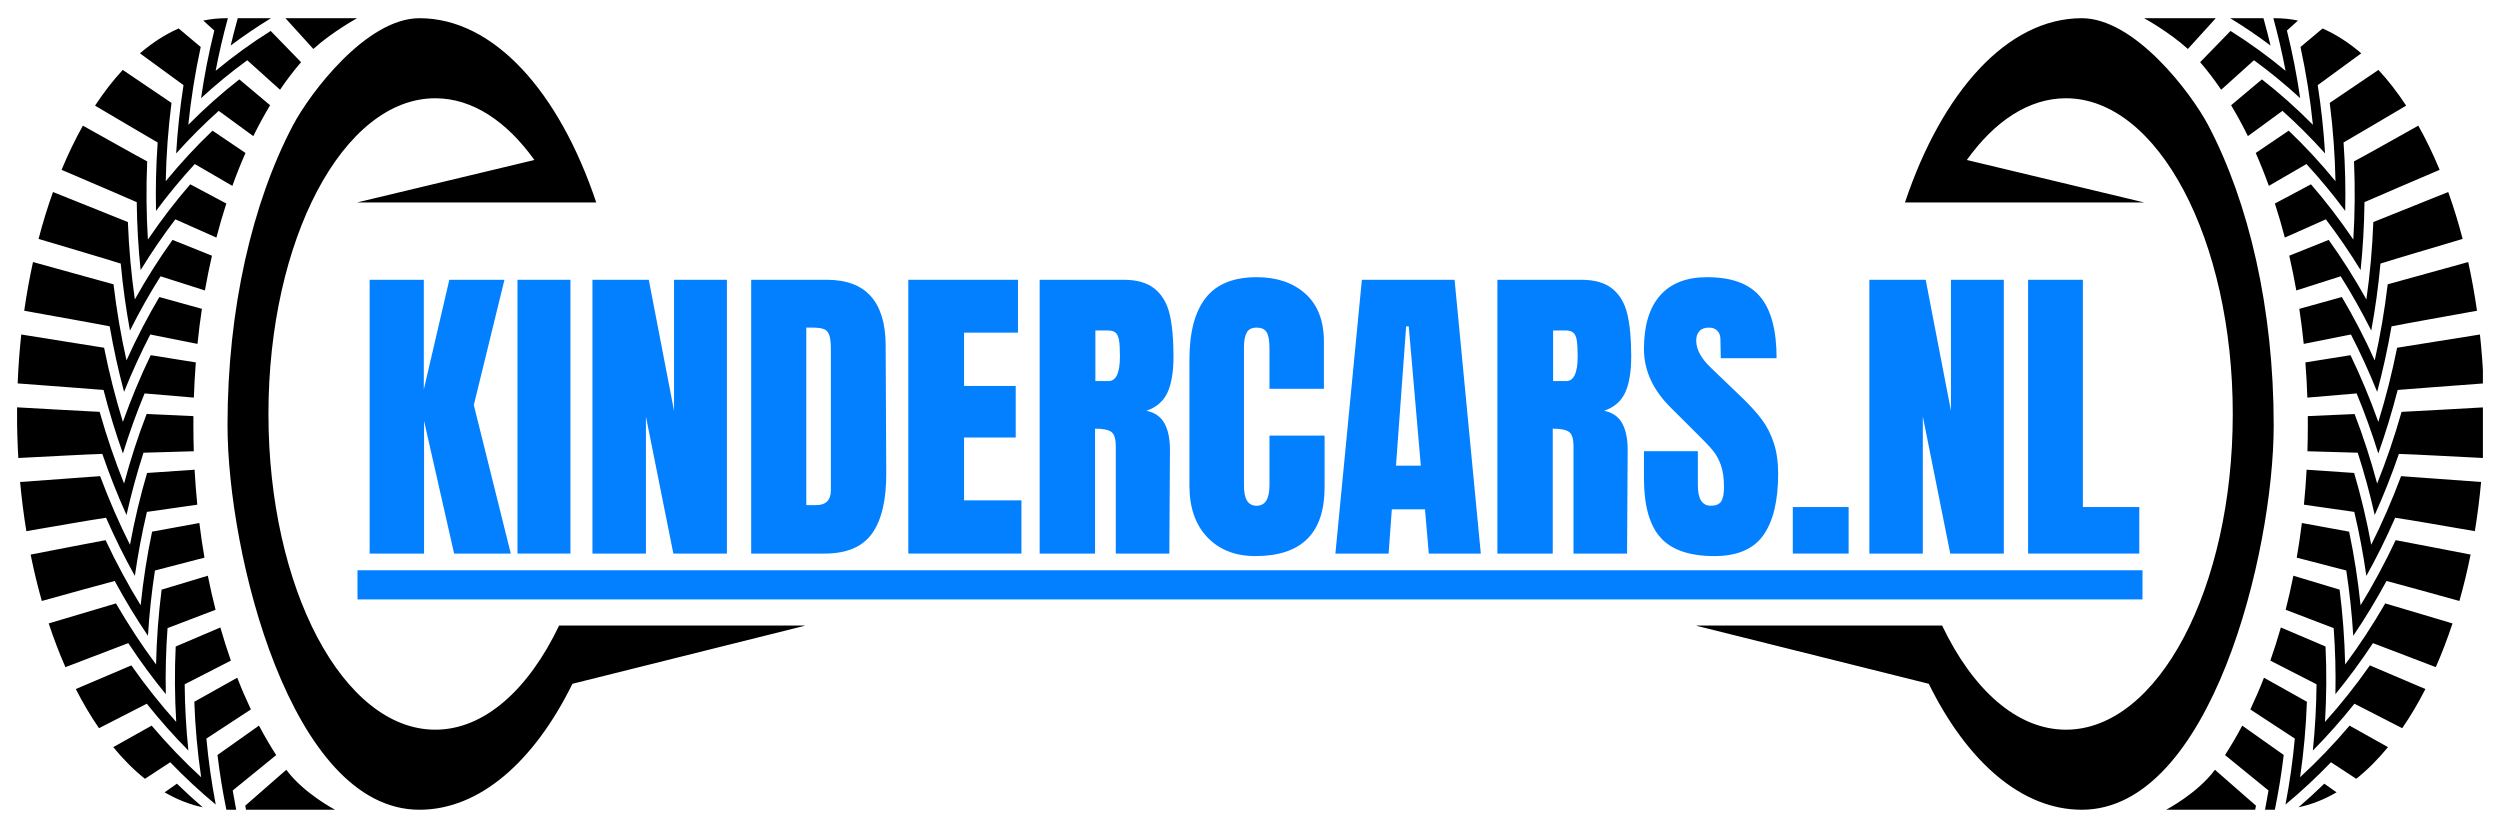 <svg xmlns="http://www.w3.org/2000/svg" xmlns:xlink="http://www.w3.org/1999/xlink" width="600" zoomAndPan="magnify" viewBox="0 0 450 150" height="200" preserveAspectRatio="xMidYMid meet" version="1.0"><defs><g/><clipPath id="f745f0db6f"><path d="M 3.074 3.266 L 144.824 3.266 L 144.824 145.754 L 3.074 145.754 Z M 3.074 3.266 " clip-rule="nonzero"/></clipPath><clipPath id="428ac41a31"><path d="M 305.395 3.266 L 446.922 3.266 L 446.922 145.754 L 305.395 145.754 Z M 305.395 3.266 " clip-rule="nonzero"/></clipPath></defs><rect x="-45" width="540" fill="#ffffff" y="-15" height="180" fill-opacity="1"/><rect x="-45" width="540" fill="#ffffff" y="-15" height="180" fill-opacity="1"/><g clip-path="url(#f745f0db6f)"><path fill="#000000" d="M 26.621 43.125 C 29.031 39.57 31.578 36.25 34.246 33.176 C 36.41 34.328 38.574 35.48 40.738 36.633 C 40.094 38.617 39.5 40.664 38.953 42.766 C 36.492 41.668 34.027 40.574 31.566 39.48 C 29.379 42.348 27.289 45.395 25.309 48.621 C 24.898 44.637 24.66 40.551 24.613 36.387 C 21.645 35.066 15.449 32.453 11.082 30.57 C 12.258 27.738 13.539 25.082 14.922 22.617 C 18.781 24.766 23.848 27.641 26.496 29.051 C 26.289 33.84 26.34 38.543 26.621 43.125 Z M 22.77 64.871 C 24.578 60.859 26.559 57.051 28.684 53.465 C 31.238 54.176 33.789 54.883 36.344 55.59 C 36.031 57.66 35.766 59.766 35.547 61.902 C 32.715 61.34 29.883 60.773 27.051 60.207 C 25.355 63.488 23.773 66.938 22.332 70.535 C 21.312 66.73 20.441 62.793 19.742 58.742 C 16.812 58.16 9.57 56.883 4.359 55.934 C 4.789 52.93 5.32 50.004 5.941 47.168 C 10.938 48.551 17.723 50.422 20.434 51.176 C 20.988 55.883 21.777 60.457 22.77 64.871 Z M 24.27 53.902 C 26.383 50.105 28.652 46.527 31.055 43.184 C 33.422 44.133 35.785 45.082 38.152 46.027 C 37.684 48.066 37.262 50.152 36.883 52.281 C 34.223 51.43 31.562 50.582 28.898 49.734 C 26.949 52.82 25.109 56.082 23.395 59.504 C 22.672 55.594 22.113 51.57 21.734 47.445 C 18.926 46.551 12.035 44.531 6.941 43.004 C 7.707 40.07 8.578 37.25 9.539 34.562 C 13.82 36.277 20.094 38.793 23.02 39.969 C 23.199 44.734 23.625 49.387 24.27 53.902 Z M 43.078 14.289 C 44.926 15.84 46.773 17.395 48.621 18.945 C 47.566 20.695 46.555 22.551 45.598 24.504 C 43.523 22.988 41.449 21.473 39.371 19.953 C 36.734 22.312 34.176 24.867 31.707 27.617 C 31.949 23.578 32.387 19.473 33.031 15.324 C 30.418 13.414 27.805 11.504 25.191 9.598 C 27.406 7.695 29.738 6.188 32.156 5.125 C 33.48 6.234 34.805 7.348 36.129 8.457 C 35.105 13.172 34.371 17.855 33.895 22.465 C 36.852 19.477 39.922 16.75 43.078 14.289 Z M 96.188 28.797 C 91.199 21.816 85.031 17.688 78.352 17.688 C 61.766 17.688 48.32 43.133 48.32 74.516 C 48.32 105.902 61.766 131.344 78.352 131.344 C 87.191 131.344 95.145 124.105 100.641 112.594 L 145.039 112.594 L 103.039 123.082 C 96.168 137.031 86.371 145.754 75.5 145.754 C 52.289 145.754 40.953 99.484 40.953 76.555 C 40.953 55.512 45.438 36.457 52.699 22.617 C 55.766 16.777 65.949 3.277 75.5 3.277 C 88.891 3.277 100.648 16.508 107.32 36.438 L 64.281 36.438 Z M 48.723 5.57 C 50.543 7.445 52.367 9.32 54.191 11.195 C 52.879 12.715 51.613 14.371 50.406 16.156 C 48.438 14.387 46.473 12.613 44.508 10.844 C 41.664 12.91 38.887 15.188 36.188 17.668 C 36.773 13.645 37.562 9.578 38.574 5.496 C 37.91 4.898 37.246 4.301 36.582 3.699 C 37.938 3.422 39.316 3.277 40.711 3.277 L 41.016 3.277 C 40.148 6.445 39.414 9.609 38.816 12.746 C 42.027 10.086 45.336 7.691 48.723 5.57 Z M 22.121 75.941 C 23.617 71.746 25.293 67.738 27.129 63.934 C 29.836 64.367 32.543 64.801 35.25 65.234 C 35.086 67.32 34.965 69.434 34.895 71.57 C 31.938 71.316 28.984 71.066 26.027 70.816 C 24.59 74.273 23.285 77.883 22.125 81.629 C 20.816 77.957 19.648 74.137 18.637 70.191 C 15.809 69.953 8.605 69.426 3.18 69.016 C 3.297 66.023 3.516 63.086 3.828 60.211 C 8.914 61.023 15.945 62.148 18.738 62.594 C 19.66 67.207 20.797 71.664 22.121 75.941 Z M 42.797 3.277 L 48.781 3.277 C 46.32 4.777 43.898 6.414 41.523 8.195 C 41.91 6.559 42.336 4.918 42.797 3.277 Z M 51.379 3.277 L 64.281 3.277 C 64.281 3.277 59.793 5.734 56.402 8.812 C 54.73 6.969 53.055 5.121 51.379 3.277 Z M 29.832 32.617 C 32.52 29.332 35.336 26.297 38.254 23.52 C 40.23 24.859 42.211 26.195 44.188 27.535 C 43.352 29.434 42.562 31.406 41.824 33.457 C 39.57 32.145 37.312 30.836 35.059 29.527 C 32.641 32.148 30.309 34.965 28.082 37.965 C 27.992 33.934 28.086 29.82 28.379 25.648 C 25.773 24.137 20.965 21.289 17.109 19.016 C 18.672 16.633 20.34 14.48 22.094 12.586 C 25.02 14.562 27.945 16.543 30.867 18.52 C 30.258 23.293 29.922 28.004 29.832 32.617 Z M 22.332 87.035 C 23.496 82.684 24.859 78.504 26.395 74.52 C 29.199 74.645 32.008 74.773 34.816 74.902 C 34.812 75.449 34.809 76 34.809 76.555 C 34.809 78.125 34.832 79.68 34.883 81.227 C 31.863 81.316 28.844 81.402 25.828 81.488 C 24.664 85.094 23.637 88.836 22.77 92.699 C 21.188 89.188 19.73 85.52 18.418 81.703 C 15.32 81.793 8.238 82.203 3.297 82.438 C 3.145 79.836 3.066 77.195 3.066 74.516 C 3.066 74.117 3.07 73.719 3.074 73.32 C 8.355 73.613 15.266 74.012 17.934 74.133 C 19.207 78.617 20.684 82.926 22.332 87.035 Z M 36.203 139.898 C 35.535 135.305 35.133 130.762 34.977 126.316 C 37.551 124.871 40.129 123.43 42.703 121.988 C 43.473 123.969 44.297 125.871 45.16 127.699 C 42.492 129.445 39.824 131.195 37.152 132.941 C 37.512 136.852 38.066 140.82 38.832 144.816 C 36.02 142.488 33.285 139.945 30.637 137.207 C 29.121 138.199 27.605 139.191 26.09 140.184 C 24.094 138.59 22.188 136.68 20.383 134.484 C 22.688 133.195 24.992 131.906 27.297 130.613 C 30.145 133.969 33.121 137.066 36.203 139.898 Z M 36.492 145.312 C 34.133 144.816 31.844 143.906 29.637 142.621 C 30.371 142.102 31.109 141.582 31.844 141.059 C 33.367 142.543 34.918 143.957 36.492 145.312 Z M 60.312 145.754 L 44.293 145.754 C 44.242 145.512 44.188 145.27 44.137 145.027 C 46.602 142.871 49.066 140.715 51.531 138.559 C 54.672 142.809 60.312 145.754 60.312 145.754 Z M 49.715 135.914 C 47.105 138.039 44.496 140.164 41.887 142.289 C 42.074 143.344 42.285 144.52 42.516 145.754 L 40.746 145.754 C 40.066 142.445 39.539 139.152 39.148 135.895 C 41.637 134.133 44.129 132.371 46.617 130.609 C 47.602 132.477 48.637 134.246 49.715 135.914 Z M 23.398 98.062 C 24.219 93.594 25.254 89.277 26.473 85.133 C 29.324 84.938 32.176 84.742 35.027 84.551 C 35.145 86.676 35.305 88.773 35.512 90.844 C 32.492 91.277 29.469 91.707 26.445 92.141 C 25.566 95.867 24.836 99.711 24.273 103.664 C 22.422 100.34 20.688 96.848 19.09 93.195 C 16.262 93.598 9.746 94.762 4.746 95.609 C 4.273 92.73 3.898 89.777 3.621 86.758 C 8.41 86.406 15.125 85.906 18.023 85.707 C 19.637 90.027 21.434 94.152 23.398 98.062 Z M 25.316 108.949 C 25.785 104.395 26.477 99.969 27.375 95.699 C 30.211 95.18 33.047 94.66 35.883 94.141 C 36.145 96.254 36.453 98.332 36.805 100.375 C 33.832 101.145 30.863 101.918 27.891 102.691 C 27.301 106.508 26.879 110.43 26.629 114.441 C 24.523 111.332 22.523 108.039 20.645 104.574 C 18.211 105.207 12.484 106.805 7.527 108.176 C 6.766 105.488 6.09 102.699 5.512 99.824 C 10.312 98.895 16.395 97.707 19.004 97.23 C 20.945 101.355 23.055 105.266 25.316 108.949 Z M 28.09 119.605 C 28.191 115 28.535 110.504 29.09 106.137 C 31.863 105.301 34.637 104.465 37.41 103.629 C 37.828 105.719 38.293 107.762 38.801 109.758 C 35.918 110.859 33.039 111.961 30.156 113.062 C 29.875 116.938 29.762 120.91 29.844 124.949 C 27.488 122.074 25.234 119.012 23.09 115.762 C 19.32 117.203 15.547 118.645 11.777 120.086 C 10.68 117.598 9.676 114.969 8.766 112.215 C 13.445 110.824 18.668 109.277 20.875 108.613 C 23.133 112.508 25.543 116.18 28.09 119.605 Z M 31.719 129.949 C 31.441 125.332 31.418 120.793 31.625 116.371 C 34.305 115.227 36.984 114.086 39.664 112.945 C 40.25 114.992 40.883 116.98 41.559 118.91 C 38.789 120.332 36.016 121.75 33.242 123.172 C 33.277 127.082 33.492 131.066 33.91 135.102 C 31.32 132.488 28.82 129.672 26.422 126.668 C 23.555 128.137 20.688 129.605 17.82 131.074 C 16.336 128.922 14.941 126.566 13.645 124.027 C 16.977 122.609 20.309 121.191 23.641 119.77 C 26.195 123.41 28.898 126.809 31.719 129.949 " fill-opacity="1" fill-rule="nonzero"/></g><path fill="#0280ff" d="M 64.348 102.645 L 385.652 102.645 L 385.652 107.895 L 64.348 107.895 Z M 64.348 102.645 " fill-opacity="1" fill-rule="nonzero"/><g fill="#0280ff" fill-opacity="1"><g transform="translate(64.348, 99.643)"><g><path d="M 2.188 0 L 2.188 -49.281 L 11.938 -49.281 L 11.938 -29.547 L 16.531 -49.281 L 26.453 -49.281 L 20.938 -26.734 L 27.594 0 L 17.391 0 L 11.984 -23.875 L 11.984 0 Z M 2.188 0 "/></g></g></g><g fill="#0280ff" fill-opacity="1"><g transform="translate(91.429, 99.643)"><g><path d="M 1.719 0 L 1.719 -49.281 L 11.25 -49.281 L 11.25 0 Z M 1.719 0 "/></g></g></g><g fill="#0280ff" fill-opacity="1"><g transform="translate(104.453, 99.643)"><g><path d="M 2.188 0 L 2.188 -49.281 L 12.328 -49.281 L 16.875 -25.703 L 16.875 -49.281 L 26.391 -49.281 L 26.391 0 L 16.75 0 L 11.812 -24.672 L 11.812 0 Z M 2.188 0 "/></g></g></g><g fill="#0280ff" fill-opacity="1"><g transform="translate(133.025, 99.643)"><g><path d="M 2.188 -49.281 L 15.781 -49.281 C 19.301 -49.281 21.938 -48.305 23.688 -46.359 C 25.445 -44.41 26.348 -41.523 26.391 -37.703 L 26.5 -14.625 C 26.539 -9.77 25.703 -6.117 23.984 -3.672 C 22.266 -1.223 19.414 0 15.438 0 L 2.188 0 Z M 13.828 -8.719 C 15.629 -8.719 16.531 -9.598 16.531 -11.359 L 16.531 -36.781 C 16.531 -37.883 16.441 -38.711 16.266 -39.266 C 16.086 -39.828 15.77 -40.203 15.312 -40.391 C 14.852 -40.578 14.148 -40.672 13.203 -40.672 L 12.109 -40.672 L 12.109 -8.719 Z M 13.828 -8.719 "/></g></g></g><g fill="#0280ff" fill-opacity="1"><g transform="translate(161.311, 99.643)"><g><path d="M 2.188 0 L 2.188 -49.281 L 21.922 -49.281 L 21.922 -39.766 L 12.219 -39.766 L 12.219 -30.172 L 21.516 -30.172 L 21.516 -20.891 L 12.219 -20.891 L 12.219 -9.578 L 22.547 -9.578 L 22.547 0 Z M 2.188 0 "/></g></g></g><g fill="#0280ff" fill-opacity="1"><g transform="translate(184.95, 99.643)"><g><path d="M 2.188 -49.281 L 17.328 -49.281 C 19.734 -49.281 21.598 -48.734 22.922 -47.641 C 24.242 -46.555 25.133 -45.031 25.594 -43.062 C 26.051 -41.094 26.281 -38.578 26.281 -35.516 C 26.281 -32.723 25.914 -30.539 25.188 -28.969 C 24.457 -27.406 23.195 -26.316 21.406 -25.703 C 22.895 -25.398 23.973 -24.656 24.641 -23.469 C 25.305 -22.281 25.641 -20.672 25.641 -18.641 L 25.531 0 L 15.891 0 L 15.891 -19.281 C 15.891 -20.656 15.617 -21.531 15.078 -21.906 C 14.547 -22.289 13.57 -22.484 12.156 -22.484 L 12.156 0 L 2.188 0 Z M 14.578 -31.047 C 15.953 -31.047 16.641 -32.535 16.641 -35.516 C 16.641 -36.816 16.582 -37.789 16.469 -38.438 C 16.352 -39.094 16.141 -39.539 15.828 -39.781 C 15.523 -40.031 15.086 -40.156 14.516 -40.156 L 12.219 -40.156 L 12.219 -31.047 Z M 14.578 -31.047 "/></g></g></g><g fill="#0280ff" fill-opacity="1"><g transform="translate(212.318, 99.643)"><g><path d="M 13.656 0.453 C 10.062 0.453 7.18 -0.672 5.016 -2.922 C 2.859 -5.18 1.781 -8.281 1.781 -12.219 L 1.781 -34.938 C 1.781 -39.832 2.754 -43.523 4.703 -46.016 C 6.648 -48.504 9.711 -49.75 13.891 -49.75 C 17.516 -49.75 20.438 -48.754 22.656 -46.766 C 24.875 -44.773 25.984 -41.906 25.984 -38.156 L 25.984 -29.656 L 16.188 -29.656 L 16.188 -36.953 C 16.188 -38.367 16.008 -39.344 15.656 -39.875 C 15.312 -40.406 14.723 -40.672 13.891 -40.672 C 13.004 -40.672 12.398 -40.363 12.078 -39.75 C 11.754 -39.145 11.594 -38.25 11.594 -37.062 L 11.594 -12.328 C 11.594 -11.035 11.781 -10.094 12.156 -9.5 C 12.539 -8.906 13.117 -8.609 13.891 -8.609 C 15.422 -8.609 16.188 -9.848 16.188 -12.328 L 16.188 -21.234 L 26.109 -21.234 L 26.109 -11.938 C 26.109 -3.676 21.957 0.453 13.656 0.453 Z M 13.656 0.453 "/></g></g></g><g fill="#0280ff" fill-opacity="1"><g transform="translate(239.513, 99.643)"><g><path d="M 0.859 0 L 5.625 -49.281 L 22.312 -49.281 L 27.031 0 L 17.672 0 L 16.984 -7.969 L 11.016 -7.969 L 10.438 0 Z M 11.766 -15.828 L 16.234 -15.828 L 14.062 -40.906 L 13.594 -40.906 Z M 11.766 -15.828 "/></g></g></g><g fill="#0280ff" fill-opacity="1"><g transform="translate(267.34, 99.643)"><g><path d="M 2.188 -49.281 L 17.328 -49.281 C 19.734 -49.281 21.598 -48.734 22.922 -47.641 C 24.242 -46.555 25.133 -45.031 25.594 -43.062 C 26.051 -41.094 26.281 -38.578 26.281 -35.516 C 26.281 -32.723 25.914 -30.539 25.188 -28.969 C 24.457 -27.406 23.195 -26.316 21.406 -25.703 C 22.895 -25.398 23.973 -24.656 24.641 -23.469 C 25.305 -22.281 25.641 -20.672 25.641 -18.641 L 25.531 0 L 15.891 0 L 15.891 -19.281 C 15.891 -20.656 15.617 -21.531 15.078 -21.906 C 14.547 -22.289 13.57 -22.484 12.156 -22.484 L 12.156 0 L 2.188 0 Z M 14.578 -31.047 C 15.953 -31.047 16.641 -32.535 16.641 -35.516 C 16.641 -36.816 16.582 -37.789 16.469 -38.438 C 16.352 -39.094 16.141 -39.539 15.828 -39.781 C 15.523 -40.031 15.086 -40.156 14.516 -40.156 L 12.219 -40.156 L 12.219 -31.047 Z M 14.578 -31.047 "/></g></g></g><g fill="#0280ff" fill-opacity="1"><g transform="translate(294.708, 99.643)"><g><path d="M 13.891 0.453 C 9.41 0.453 6.176 -0.656 4.188 -2.875 C 2.195 -5.094 1.203 -8.664 1.203 -13.594 L 1.203 -18.422 L 10.906 -18.422 L 10.906 -12.281 C 10.906 -9.832 11.688 -8.609 13.25 -8.609 C 14.133 -8.609 14.75 -8.863 15.094 -9.375 C 15.438 -9.895 15.609 -10.766 15.609 -11.984 C 15.609 -13.598 15.414 -14.93 15.031 -15.984 C 14.645 -17.035 14.156 -17.91 13.562 -18.609 C 12.977 -19.316 11.922 -20.422 10.391 -21.922 L 6.141 -26.156 C 2.848 -29.375 1.203 -32.93 1.203 -36.828 C 1.203 -41.035 2.164 -44.238 4.094 -46.438 C 6.031 -48.645 8.852 -49.75 12.562 -49.75 C 17 -49.75 20.191 -48.57 22.141 -46.219 C 24.098 -43.863 25.078 -40.18 25.078 -35.172 L 15.031 -35.172 L 14.969 -38.562 C 14.969 -39.207 14.785 -39.719 14.422 -40.094 C 14.066 -40.477 13.562 -40.672 12.906 -40.672 C 12.145 -40.672 11.57 -40.461 11.188 -40.047 C 10.801 -39.629 10.609 -39.055 10.609 -38.328 C 10.609 -36.723 11.531 -35.055 13.375 -33.328 L 19.109 -27.828 C 20.441 -26.523 21.547 -25.289 22.422 -24.125 C 23.305 -22.957 24.016 -21.578 24.547 -19.984 C 25.086 -18.398 25.359 -16.52 25.359 -14.344 C 25.359 -9.488 24.469 -5.805 22.688 -3.297 C 20.914 -0.797 17.984 0.453 13.891 0.453 Z M 13.891 0.453 "/></g></g></g><g fill="#0280ff" fill-opacity="1"><g transform="translate(321.158, 99.643)"><g><path d="M 1.547 0 L 1.547 -8.375 L 11.594 -8.375 L 11.594 0 Z M 1.547 0 "/></g></g></g><g fill="#0280ff" fill-opacity="1"><g transform="translate(334.297, 99.643)"><g><path d="M 2.188 0 L 2.188 -49.281 L 12.328 -49.281 L 16.875 -25.703 L 16.875 -49.281 L 26.391 -49.281 L 26.391 0 L 16.75 0 L 11.812 -24.672 L 11.812 0 Z M 2.188 0 "/></g></g></g><g fill="#0280ff" fill-opacity="1"><g transform="translate(362.87, 99.643)"><g><path d="M 2.188 0 L 2.188 -49.281 L 12.047 -49.281 L 12.047 -8.375 L 22.203 -8.375 L 22.203 0 Z M 2.188 0 "/></g></g></g><g fill="#ffffff" fill-opacity="1"><g transform="translate(247.121, 116.351)"><g><path d="M 2.797 0 L 2.094 0 L 2.094 -5.234 L 0.109 -5.234 L 0.109 -5.859 L 4.797 -5.859 L 4.797 -5.234 L 2.797 -5.234 Z M 2.797 0 "/></g></g></g><g fill="#ffffff" fill-opacity="1"><g transform="translate(254.907, 116.351)"><g><path d="M 0.875 -4.984 C 0.738 -4.984 0.617 -5.031 0.516 -5.125 C 0.422 -5.219 0.375 -5.332 0.375 -5.469 C 0.375 -5.602 0.422 -5.711 0.516 -5.797 C 0.617 -5.891 0.738 -5.938 0.875 -5.938 C 1.008 -5.938 1.125 -5.891 1.219 -5.797 C 1.32 -5.711 1.375 -5.602 1.375 -5.469 C 1.375 -5.332 1.32 -5.219 1.219 -5.125 C 1.125 -5.031 1.008 -4.984 0.875 -4.984 Z M 1.203 0 L 0.547 0 L 0.547 -4.25 L 1.203 -4.25 Z M 1.203 0 "/></g></g></g><g fill="#ffffff" fill-opacity="1"><g transform="translate(259.54, 116.351)"><g><path d="M 1.203 0 L 0.547 0 L 0.547 -4.25 L 1.203 -4.25 L 1.203 -3.672 C 1.391 -3.91 1.594 -4.078 1.812 -4.172 C 2.039 -4.273 2.301 -4.328 2.594 -4.328 L 2.625 -4.328 L 2.625 -3.672 L 2.406 -3.672 C 2.062 -3.672 1.785 -3.566 1.578 -3.359 C 1.453 -3.242 1.359 -3.094 1.297 -2.906 C 1.234 -2.727 1.203 -2.504 1.203 -2.234 Z M 1.203 0 "/></g></g></g><g fill="#ffffff" fill-opacity="1"><g transform="translate(265.218, 116.351)"><g><path d="M 2.438 0.078 C 2.031 0.078 1.672 -0.016 1.359 -0.203 C 1.047 -0.398 0.801 -0.66 0.625 -0.984 C 0.457 -1.316 0.375 -1.691 0.375 -2.109 C 0.375 -2.492 0.453 -2.852 0.609 -3.188 C 0.766 -3.531 0.992 -3.805 1.297 -4.016 C 1.609 -4.223 1.984 -4.328 2.422 -4.328 C 2.773 -4.328 3.109 -4.242 3.422 -4.078 C 3.734 -3.922 3.984 -3.688 4.172 -3.375 C 4.367 -3.062 4.469 -2.68 4.469 -2.234 L 4.469 -2 L 1.016 -2 C 1.023 -1.852 1.051 -1.711 1.094 -1.578 C 1.207 -1.242 1.379 -0.977 1.609 -0.781 C 1.848 -0.594 2.117 -0.5 2.422 -0.5 C 2.742 -0.5 3.016 -0.582 3.234 -0.75 C 3.453 -0.926 3.609 -1.133 3.703 -1.375 L 4.391 -1.375 C 4.305 -1.102 4.176 -0.859 4 -0.641 C 3.832 -0.422 3.617 -0.242 3.359 -0.109 C 3.098 0.016 2.789 0.078 2.438 0.078 Z M 1.078 -2.578 L 3.781 -2.578 C 3.77 -2.648 3.754 -2.719 3.734 -2.781 C 3.723 -2.852 3.707 -2.922 3.688 -2.984 C 3.57 -3.234 3.398 -3.422 3.172 -3.547 C 2.953 -3.68 2.707 -3.75 2.438 -3.75 C 2.156 -3.75 1.906 -3.68 1.688 -3.547 C 1.477 -3.422 1.316 -3.234 1.203 -2.984 C 1.172 -2.922 1.145 -2.852 1.125 -2.781 C 1.102 -2.707 1.086 -2.641 1.078 -2.578 Z M 1.078 -2.578 "/></g></g></g><g fill="#ffffff" fill-opacity="1"><g transform="translate(272.942, 116.351)"><g/></g></g><g fill="#ffffff" fill-opacity="1"><g transform="translate(277.982, 116.351)"><g><path d="M 2.734 0.078 C 2.348 0.078 1.984 0.016 1.641 -0.109 C 1.297 -0.234 1.004 -0.43 0.766 -0.703 C 0.535 -0.984 0.391 -1.344 0.328 -1.781 L 1.031 -1.781 C 1.094 -1.469 1.211 -1.223 1.391 -1.047 C 1.578 -0.867 1.789 -0.738 2.031 -0.656 C 2.281 -0.582 2.523 -0.547 2.766 -0.547 C 3.172 -0.547 3.488 -0.629 3.719 -0.797 C 3.957 -0.973 4.078 -1.238 4.078 -1.594 C 4.078 -1.801 4.031 -1.973 3.938 -2.109 C 3.852 -2.242 3.734 -2.348 3.578 -2.422 C 3.422 -2.504 3.242 -2.57 3.047 -2.625 C 2.859 -2.676 2.66 -2.727 2.453 -2.781 C 2.223 -2.82 1.992 -2.875 1.766 -2.938 C 1.547 -3 1.344 -3.082 1.156 -3.188 C 0.977 -3.301 0.832 -3.445 0.719 -3.625 C 0.613 -3.801 0.562 -4.035 0.562 -4.328 C 0.562 -4.66 0.641 -4.945 0.797 -5.188 C 0.961 -5.426 1.188 -5.609 1.469 -5.734 C 1.758 -5.867 2.098 -5.938 2.484 -5.938 C 2.816 -5.938 3.129 -5.879 3.422 -5.766 C 3.723 -5.648 3.977 -5.469 4.188 -5.219 C 4.406 -4.977 4.547 -4.656 4.609 -4.25 L 3.922 -4.25 C 3.867 -4.52 3.766 -4.727 3.609 -4.875 C 3.461 -5.031 3.289 -5.141 3.094 -5.203 C 2.895 -5.273 2.688 -5.312 2.469 -5.312 C 2.082 -5.312 1.785 -5.227 1.578 -5.062 C 1.367 -4.895 1.266 -4.672 1.266 -4.391 C 1.266 -4.148 1.332 -3.961 1.469 -3.828 C 1.613 -3.703 1.801 -3.602 2.031 -3.531 C 2.258 -3.469 2.504 -3.41 2.766 -3.359 C 3.004 -3.305 3.242 -3.242 3.484 -3.172 C 3.723 -3.109 3.938 -3.016 4.125 -2.891 C 4.32 -2.773 4.477 -2.617 4.594 -2.422 C 4.719 -2.223 4.781 -1.961 4.781 -1.641 C 4.781 -1.117 4.602 -0.703 4.25 -0.391 C 3.906 -0.078 3.398 0.078 2.734 0.078 Z M 2.734 0.078 "/></g></g></g><g fill="#ffffff" fill-opacity="1"><g transform="translate(286.045, 116.351)"><g><path d="M 2.438 0.078 C 2.031 0.078 1.672 -0.016 1.359 -0.203 C 1.047 -0.398 0.801 -0.66 0.625 -0.984 C 0.457 -1.316 0.375 -1.691 0.375 -2.109 C 0.375 -2.492 0.453 -2.852 0.609 -3.188 C 0.766 -3.531 0.992 -3.805 1.297 -4.016 C 1.609 -4.223 1.984 -4.328 2.422 -4.328 C 2.773 -4.328 3.109 -4.242 3.422 -4.078 C 3.734 -3.922 3.984 -3.688 4.172 -3.375 C 4.367 -3.062 4.469 -2.68 4.469 -2.234 L 4.469 -2 L 1.016 -2 C 1.023 -1.852 1.051 -1.711 1.094 -1.578 C 1.207 -1.242 1.379 -0.977 1.609 -0.781 C 1.848 -0.594 2.117 -0.5 2.422 -0.5 C 2.742 -0.5 3.016 -0.582 3.234 -0.75 C 3.453 -0.926 3.609 -1.133 3.703 -1.375 L 4.391 -1.375 C 4.305 -1.102 4.176 -0.859 4 -0.641 C 3.832 -0.422 3.617 -0.242 3.359 -0.109 C 3.098 0.016 2.789 0.078 2.438 0.078 Z M 1.078 -2.578 L 3.781 -2.578 C 3.77 -2.648 3.754 -2.719 3.734 -2.781 C 3.723 -2.852 3.707 -2.922 3.688 -2.984 C 3.57 -3.234 3.398 -3.422 3.172 -3.547 C 2.953 -3.68 2.707 -3.75 2.438 -3.75 C 2.156 -3.75 1.906 -3.68 1.688 -3.547 C 1.477 -3.422 1.316 -3.234 1.203 -2.984 C 1.172 -2.922 1.145 -2.852 1.125 -2.781 C 1.102 -2.707 1.086 -2.641 1.078 -2.578 Z M 1.078 -2.578 "/></g></g></g><g fill="#ffffff" fill-opacity="1"><g transform="translate(293.77, 116.351)"><g><path d="M 1.203 0 L 0.547 0 L 0.547 -4.25 L 1.203 -4.25 L 1.203 -3.672 C 1.391 -3.91 1.594 -4.078 1.812 -4.172 C 2.039 -4.273 2.301 -4.328 2.594 -4.328 L 2.625 -4.328 L 2.625 -3.672 L 2.406 -3.672 C 2.062 -3.672 1.785 -3.566 1.578 -3.359 C 1.453 -3.242 1.359 -3.094 1.297 -2.906 C 1.234 -2.727 1.203 -2.504 1.203 -2.234 Z M 1.203 0 "/></g></g></g><g fill="#ffffff" fill-opacity="1"><g transform="translate(299.448, 116.351)"><g><path d="M 2.266 0 L 1.719 0 L 0.156 -4.25 L 0.875 -4.25 L 1.984 -1.109 L 3.125 -4.25 L 3.844 -4.25 Z M 2.266 0 "/></g></g></g><g fill="#ffffff" fill-opacity="1"><g transform="translate(306.326, 116.351)"><g><path d="M 0.875 -4.984 C 0.738 -4.984 0.617 -5.031 0.516 -5.125 C 0.422 -5.219 0.375 -5.332 0.375 -5.469 C 0.375 -5.602 0.422 -5.711 0.516 -5.797 C 0.617 -5.891 0.738 -5.938 0.875 -5.938 C 1.008 -5.938 1.125 -5.891 1.219 -5.797 C 1.32 -5.711 1.375 -5.602 1.375 -5.469 C 1.375 -5.332 1.32 -5.219 1.219 -5.125 C 1.125 -5.031 1.008 -4.984 0.875 -4.984 Z M 1.203 0 L 0.547 0 L 0.547 -4.25 L 1.203 -4.25 Z M 1.203 0 "/></g></g></g><g fill="#ffffff" fill-opacity="1"><g transform="translate(310.958, 116.351)"><g><path d="M 2.422 0.078 C 2.023 0.078 1.672 -0.016 1.359 -0.203 C 1.055 -0.391 0.816 -0.648 0.641 -0.984 C 0.461 -1.328 0.375 -1.711 0.375 -2.141 C 0.375 -2.566 0.457 -2.941 0.625 -3.266 C 0.801 -3.598 1.047 -3.859 1.359 -4.047 C 1.672 -4.234 2.023 -4.328 2.422 -4.328 C 2.898 -4.328 3.305 -4.203 3.641 -3.953 C 3.973 -3.711 4.188 -3.383 4.281 -2.969 L 3.578 -2.969 C 3.492 -3.219 3.348 -3.41 3.141 -3.547 C 2.941 -3.68 2.703 -3.75 2.422 -3.75 C 2.16 -3.75 1.922 -3.68 1.703 -3.547 C 1.492 -3.41 1.328 -3.219 1.203 -2.969 C 1.078 -2.727 1.016 -2.453 1.016 -2.141 C 1.016 -1.816 1.078 -1.531 1.203 -1.281 C 1.328 -1.039 1.492 -0.848 1.703 -0.703 C 1.922 -0.566 2.16 -0.5 2.422 -0.5 C 2.723 -0.5 2.977 -0.578 3.188 -0.734 C 3.406 -0.891 3.547 -1.102 3.609 -1.375 L 4.312 -1.375 C 4.219 -0.914 4 -0.555 3.656 -0.297 C 3.312 -0.047 2.898 0.078 2.422 0.078 Z M 2.422 0.078 "/></g></g></g><g fill="#ffffff" fill-opacity="1"><g transform="translate(318.475, 116.351)"><g><path d="M 2.438 0.078 C 2.031 0.078 1.672 -0.016 1.359 -0.203 C 1.047 -0.398 0.801 -0.66 0.625 -0.984 C 0.457 -1.316 0.375 -1.691 0.375 -2.109 C 0.375 -2.492 0.453 -2.852 0.609 -3.188 C 0.766 -3.531 0.992 -3.805 1.297 -4.016 C 1.609 -4.223 1.984 -4.328 2.422 -4.328 C 2.773 -4.328 3.109 -4.242 3.422 -4.078 C 3.734 -3.922 3.984 -3.688 4.172 -3.375 C 4.367 -3.062 4.469 -2.68 4.469 -2.234 L 4.469 -2 L 1.016 -2 C 1.023 -1.852 1.051 -1.711 1.094 -1.578 C 1.207 -1.242 1.379 -0.977 1.609 -0.781 C 1.848 -0.594 2.117 -0.5 2.422 -0.5 C 2.742 -0.5 3.016 -0.582 3.234 -0.75 C 3.453 -0.926 3.609 -1.133 3.703 -1.375 L 4.391 -1.375 C 4.305 -1.102 4.176 -0.859 4 -0.641 C 3.832 -0.422 3.617 -0.242 3.359 -0.109 C 3.098 0.016 2.789 0.078 2.438 0.078 Z M 1.078 -2.578 L 3.781 -2.578 C 3.77 -2.648 3.754 -2.719 3.734 -2.781 C 3.723 -2.852 3.707 -2.922 3.688 -2.984 C 3.57 -3.234 3.398 -3.422 3.172 -3.547 C 2.953 -3.68 2.707 -3.75 2.438 -3.75 C 2.156 -3.75 1.906 -3.68 1.688 -3.547 C 1.477 -3.422 1.316 -3.234 1.203 -2.984 C 1.172 -2.922 1.145 -2.852 1.125 -2.781 C 1.102 -2.707 1.086 -2.641 1.078 -2.578 Z M 1.078 -2.578 "/></g></g></g><g clip-path="url(#428ac41a31)"><path fill="#000000" d="M 423.598 43.125 C 421.188 39.57 418.641 36.25 415.973 33.176 C 413.809 34.328 411.645 35.48 409.48 36.633 C 410.125 38.617 410.719 40.664 411.266 42.766 C 413.727 41.668 416.191 40.574 418.652 39.48 C 420.84 42.348 422.93 45.395 424.91 48.621 C 425.32 44.637 425.559 40.551 425.605 36.387 C 428.57 35.066 434.77 32.453 439.137 30.57 C 437.961 27.738 436.68 25.082 435.297 22.617 C 431.438 24.766 426.371 27.641 423.723 29.051 C 423.93 33.84 423.879 38.543 423.598 43.125 Z M 427.449 64.871 C 425.641 60.859 423.66 57.051 421.535 53.465 C 418.98 54.176 416.43 54.883 413.875 55.59 C 414.188 57.66 414.453 59.766 414.672 61.902 C 417.504 61.34 420.336 60.773 423.168 60.207 C 424.863 63.488 426.445 66.938 427.887 70.535 C 428.906 66.73 429.777 62.793 430.477 58.742 C 433.406 58.16 440.648 56.883 445.859 55.934 C 445.43 52.93 444.898 50.004 444.277 47.168 C 439.281 48.551 432.496 50.422 429.785 51.176 C 429.23 55.883 428.441 60.457 427.449 64.871 Z M 425.949 53.902 C 423.836 50.105 421.566 46.527 419.164 43.184 C 416.797 44.133 414.434 45.082 412.066 46.027 C 412.535 48.066 412.957 50.152 413.336 52.281 C 415.996 51.43 418.656 50.582 421.32 49.734 C 423.27 52.82 425.109 56.082 426.824 59.504 C 427.547 55.594 428.105 51.57 428.484 47.445 C 431.293 46.551 438.184 44.531 443.277 43.004 C 442.512 40.07 441.641 37.25 440.68 34.562 C 436.398 36.277 430.125 38.793 427.199 39.969 C 427.02 44.734 426.594 49.387 425.949 53.902 Z M 407.141 14.289 C 405.293 15.84 403.445 17.395 401.598 18.945 C 402.652 20.695 403.664 22.551 404.621 24.504 C 406.695 22.988 408.77 21.473 410.848 19.953 C 413.484 22.312 416.043 24.867 418.512 27.617 C 418.27 23.578 417.832 19.473 417.188 15.324 C 419.801 13.414 422.414 11.504 425.027 9.598 C 422.812 7.695 420.48 6.188 418.062 5.125 C 416.738 6.234 415.414 7.348 414.09 8.457 C 415.109 13.172 415.848 17.855 416.324 22.465 C 413.367 19.477 410.297 16.75 407.141 14.289 Z M 354.031 28.797 C 359.02 21.816 365.188 17.688 371.867 17.688 C 388.453 17.688 401.898 43.133 401.898 74.516 C 401.898 105.902 388.453 131.344 371.867 131.344 C 363.027 131.344 355.074 124.105 349.578 112.594 L 305.18 112.594 L 347.18 123.082 C 354.051 137.031 363.848 145.754 374.719 145.754 C 397.93 145.754 409.266 99.484 409.266 76.555 C 409.266 55.512 404.781 36.457 397.52 22.617 C 394.453 16.777 384.27 3.277 374.719 3.277 C 361.328 3.277 349.57 16.508 342.898 36.438 L 385.938 36.438 Z M 401.496 5.57 C 399.676 7.445 397.852 9.32 396.027 11.195 C 397.34 12.715 398.605 14.371 399.812 16.156 C 401.781 14.387 403.746 12.613 405.711 10.844 C 408.555 12.91 411.332 15.188 414.031 17.668 C 413.445 13.645 412.656 9.578 411.645 5.496 C 412.309 4.898 412.973 4.301 413.637 3.699 C 412.281 3.422 410.902 3.277 409.508 3.277 L 409.203 3.277 C 410.07 6.445 410.805 9.609 411.402 12.746 C 408.191 10.086 404.883 7.691 401.496 5.57 Z M 428.098 75.941 C 426.602 71.746 424.926 67.738 423.09 63.934 C 420.383 64.367 417.676 64.801 414.969 65.234 C 415.133 67.32 415.254 69.434 415.324 71.57 C 418.281 71.316 421.234 71.066 424.191 70.816 C 425.629 74.273 426.934 77.883 428.094 81.629 C 429.402 77.957 430.57 74.137 431.582 70.191 C 434.41 69.953 441.613 69.426 447.039 69.016 C 446.922 66.023 446.703 63.086 446.391 60.211 C 441.305 61.023 434.273 62.148 431.48 62.594 C 430.559 67.207 429.422 71.664 428.098 75.941 Z M 407.422 3.277 L 401.438 3.277 C 403.898 4.777 406.32 6.414 408.695 8.195 C 408.309 6.559 407.883 4.918 407.422 3.277 Z M 398.84 3.277 L 385.938 3.277 C 385.938 3.277 390.426 5.734 393.816 8.812 C 395.488 6.969 397.164 5.121 398.84 3.277 Z M 420.387 32.617 C 417.699 29.332 414.883 26.297 411.965 23.52 C 409.988 24.859 408.008 26.195 406.031 27.535 C 406.867 29.434 407.656 31.406 408.395 33.457 C 410.648 32.145 412.906 30.836 415.16 29.527 C 417.578 32.148 419.91 34.965 422.137 37.965 C 422.227 33.934 422.133 29.82 421.84 25.648 C 424.445 24.137 429.254 21.289 433.109 19.016 C 431.547 16.633 429.879 14.48 428.121 12.586 C 425.199 14.562 422.273 16.543 419.352 18.52 C 419.961 23.293 420.297 28.004 420.387 32.617 Z M 427.887 87.035 C 426.723 82.684 425.359 78.504 423.824 74.52 C 421.016 74.645 418.207 74.773 415.402 74.902 C 415.406 75.449 415.41 76 415.41 76.555 C 415.41 78.125 415.387 79.68 415.336 81.227 C 418.355 81.316 421.375 81.402 424.391 81.488 C 425.555 85.094 426.582 88.836 427.449 92.699 C 429.031 89.188 430.488 85.52 431.801 81.703 C 434.898 81.793 441.98 82.203 446.922 82.438 C 447.074 79.836 447.152 77.195 447.152 74.516 C 447.152 74.117 447.148 73.719 447.145 73.32 C 441.863 73.613 434.953 74.012 432.285 74.133 C 431.012 78.617 429.535 82.926 427.887 87.035 Z M 414.016 139.898 C 414.684 135.305 415.086 130.762 415.242 126.316 C 412.668 124.871 410.09 123.43 407.516 121.988 C 406.746 123.969 405.922 125.871 405.059 127.699 C 407.727 129.445 410.395 131.195 413.066 132.941 C 412.707 136.852 412.152 140.82 411.387 144.816 C 414.199 142.488 416.934 139.945 419.578 137.207 C 421.094 138.199 422.613 139.191 424.129 140.184 C 426.125 138.59 428.031 136.68 429.836 134.484 C 427.531 133.195 425.227 131.906 422.922 130.613 C 420.074 133.969 417.098 137.066 414.016 139.898 Z M 413.727 145.312 C 416.086 144.816 418.375 143.906 420.582 142.621 C 419.848 142.102 419.109 141.582 418.375 141.059 C 416.852 142.543 415.301 143.957 413.727 145.312 Z M 389.906 145.754 L 405.926 145.754 C 405.977 145.512 406.031 145.27 406.082 145.027 C 403.617 142.871 401.152 140.715 398.688 138.559 C 395.547 142.809 389.906 145.754 389.906 145.754 Z M 400.504 135.914 C 403.113 138.039 405.723 140.164 408.332 142.289 C 408.145 143.344 407.934 144.52 407.703 145.754 L 409.473 145.754 C 410.152 142.445 410.68 139.152 411.07 135.895 C 408.582 134.133 406.09 132.371 403.602 130.609 C 402.617 132.477 401.582 134.246 400.504 135.914 Z M 426.82 98.062 C 426 93.594 424.965 89.277 423.746 85.133 C 420.895 84.938 418.043 84.742 415.191 84.551 C 415.074 86.676 414.914 88.773 414.707 90.844 C 417.727 91.277 420.75 91.707 423.773 92.141 C 424.652 95.867 425.383 99.711 425.945 103.664 C 427.797 100.34 429.531 96.848 431.129 93.195 C 433.957 93.598 440.473 94.762 445.473 95.609 C 445.945 92.73 446.32 89.777 446.598 86.758 C 441.809 86.406 435.094 85.906 432.195 85.707 C 430.582 90.027 428.781 94.152 426.82 98.062 Z M 424.902 108.949 C 424.434 104.395 423.742 99.969 422.844 95.699 C 420.008 95.18 417.172 94.66 414.336 94.141 C 414.074 96.254 413.766 98.332 413.414 100.375 C 416.387 101.145 419.355 101.918 422.328 102.691 C 422.914 106.508 423.34 110.43 423.586 114.441 C 425.695 111.332 427.695 108.039 429.574 104.574 C 432.008 105.207 437.734 106.805 442.691 108.176 C 443.453 105.488 444.129 102.699 444.707 99.824 C 439.906 98.895 433.824 97.707 431.215 97.23 C 429.273 101.355 427.164 105.266 424.902 108.949 Z M 422.129 119.605 C 422.027 115 421.684 110.504 421.129 106.137 C 418.355 105.301 415.582 104.465 412.809 103.629 C 412.391 105.719 411.926 107.762 411.418 109.758 C 414.301 110.859 417.18 111.961 420.062 113.062 C 420.344 116.938 420.457 120.91 420.375 124.949 C 422.73 122.074 424.984 119.012 427.129 115.762 C 430.898 117.203 434.672 118.645 438.441 120.086 C 439.539 117.598 440.543 114.969 441.453 112.215 C 436.773 110.824 431.551 109.277 429.344 108.613 C 427.086 112.508 424.676 116.18 422.129 119.605 Z M 418.5 129.949 C 418.777 125.332 418.801 120.793 418.594 116.371 C 415.914 115.227 413.234 114.086 410.555 112.945 C 409.969 114.992 409.336 116.98 408.66 118.91 C 411.43 120.332 414.203 121.75 416.977 123.172 C 416.941 127.082 416.727 131.066 416.309 135.102 C 418.898 132.488 421.398 129.672 423.797 126.668 C 426.664 128.137 429.531 129.605 432.398 131.074 C 433.883 128.922 435.277 126.566 436.574 124.027 C 433.242 122.609 429.91 121.191 426.578 119.77 C 424.023 123.41 421.32 126.809 418.5 129.949 " fill-opacity="1" fill-rule="nonzero"/></g></svg>